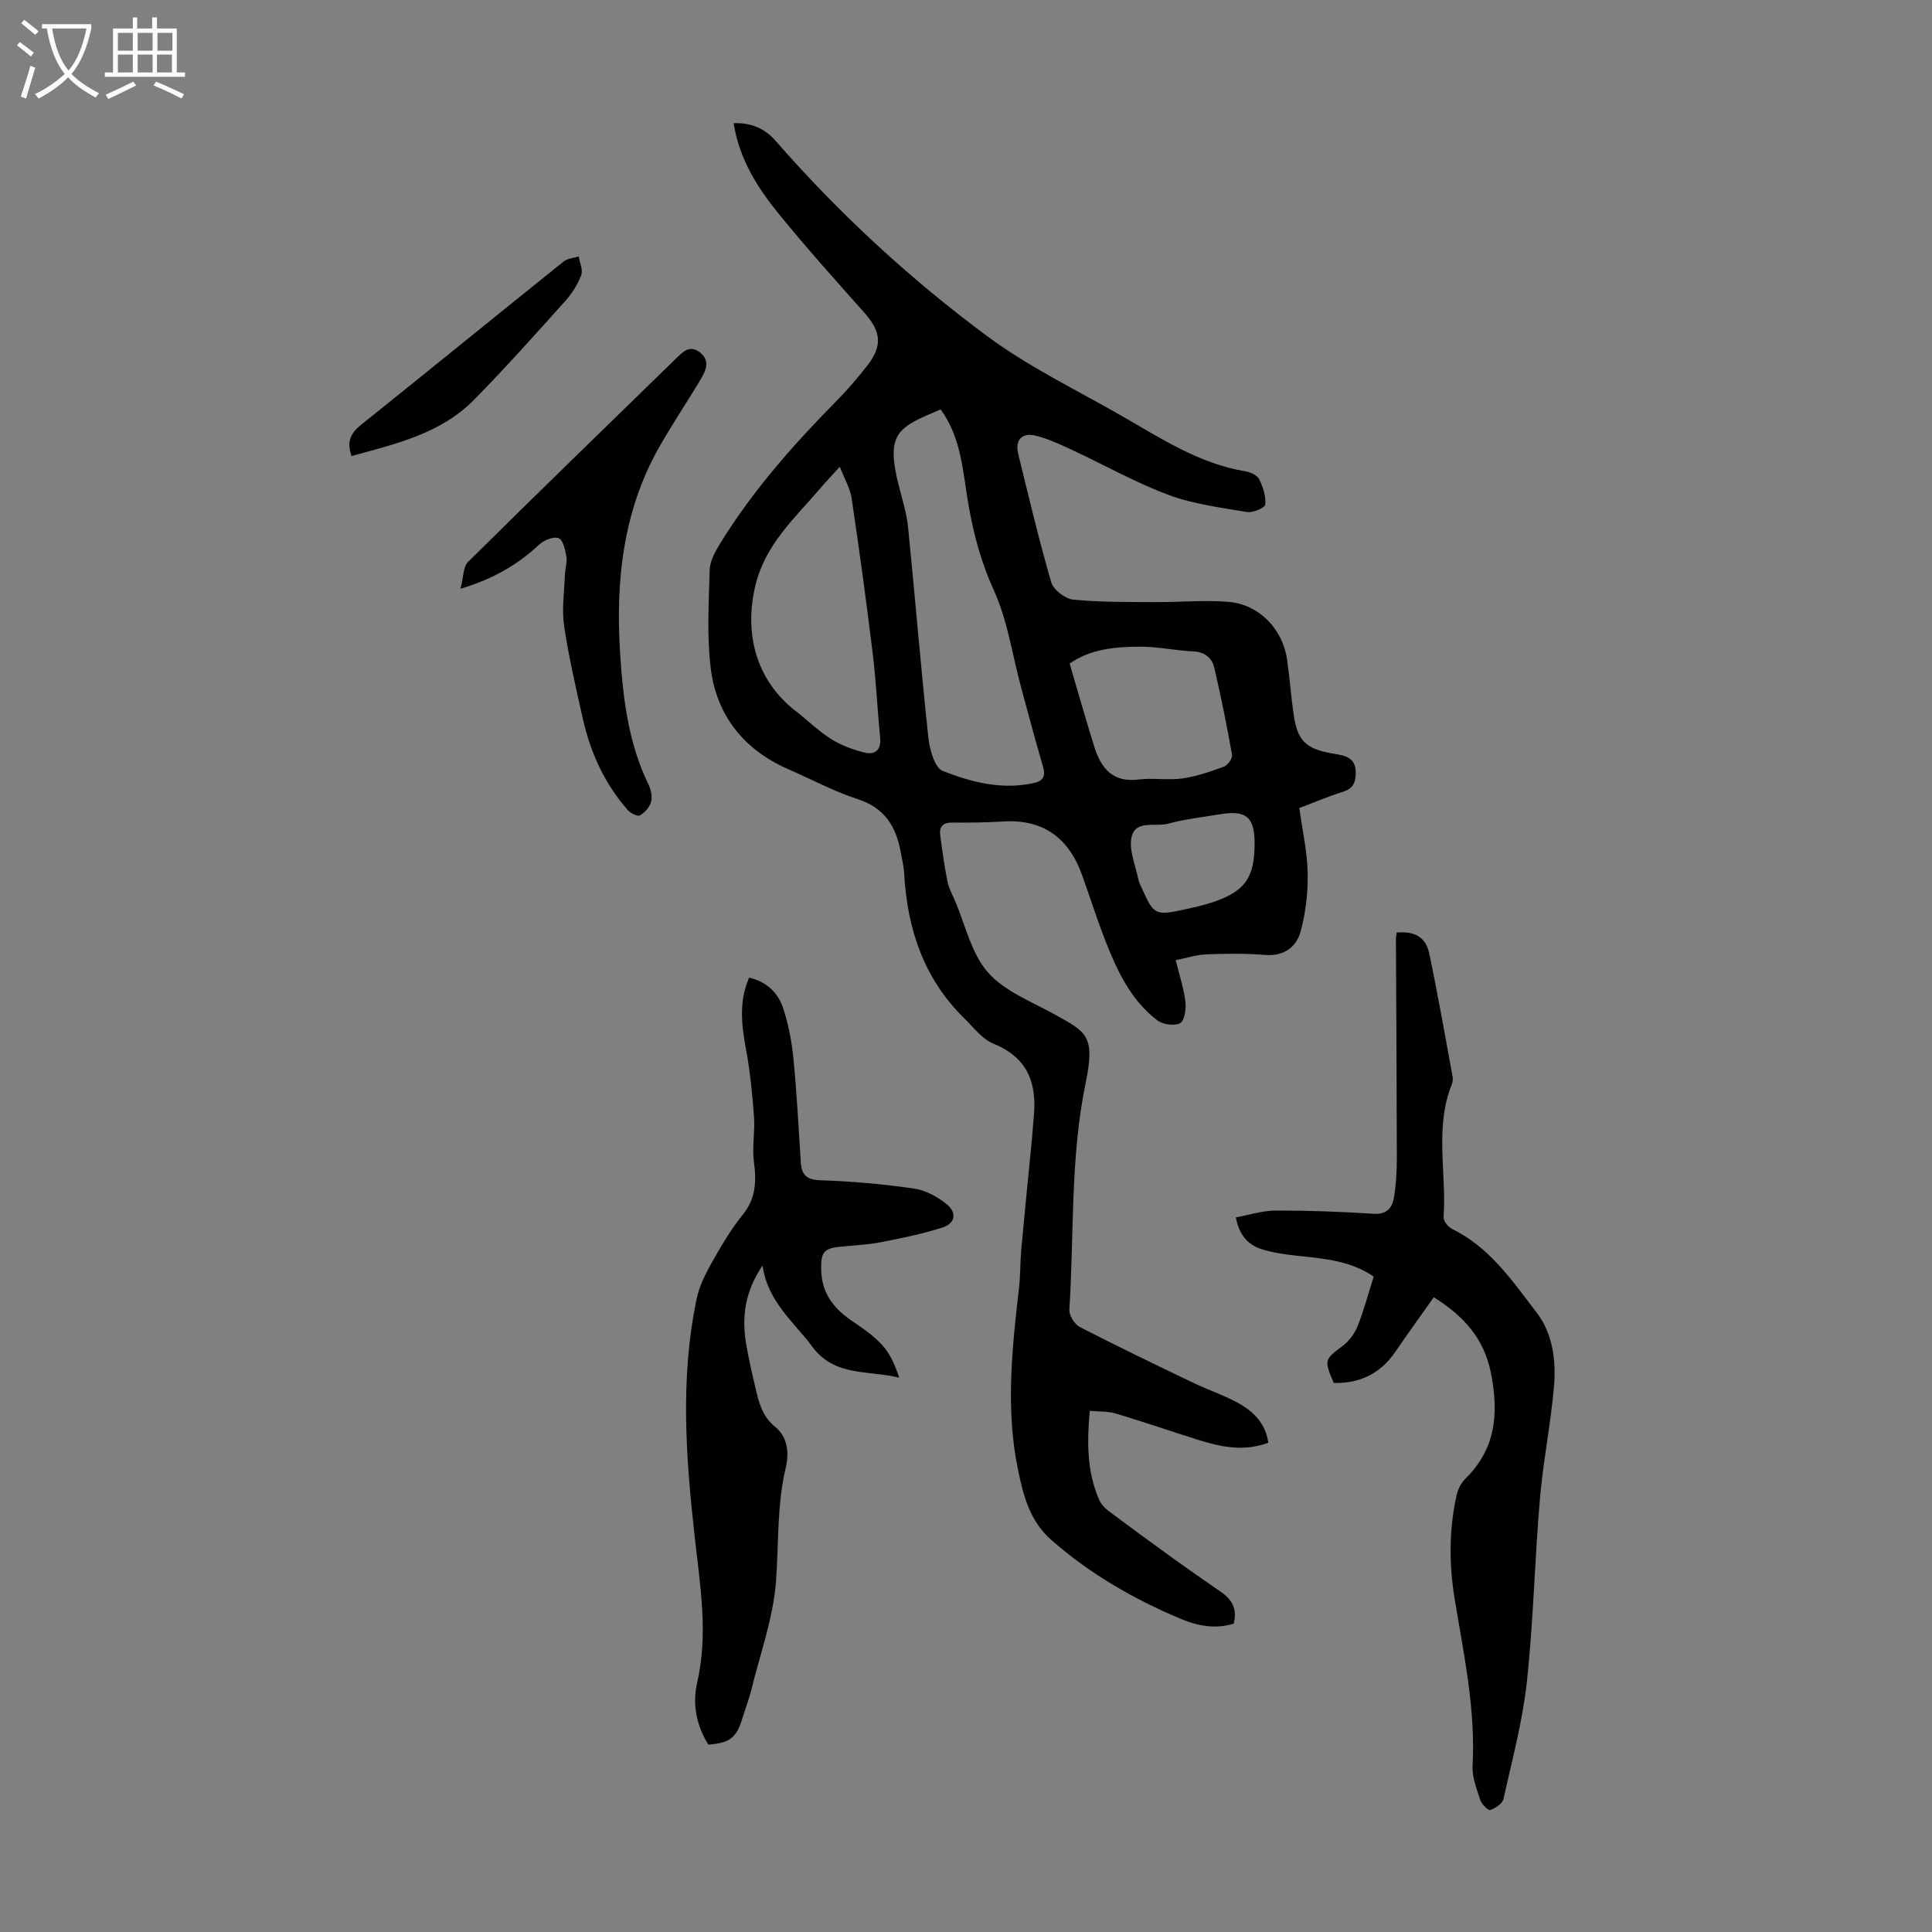 <svg enable-background="new 0 0 400 400" viewBox="0 0 400 400" xmlns="http://www.w3.org/2000/svg"><rect x="0" y="0" width="400" height="400" fill="#808080" stroke="none"/><g fill="#010102"><path d="m262.59 298.7c-5.16 1.92-9.94.85-14.67-.64-5.64-1.78-11.24-3.71-16.9-5.4-1.65-.49-3.47-.38-5.4-.56-.58 6.52-.59 12.6 1.94 18.4.38.87 1.11 1.69 1.88 2.27 4.38 3.29 8.8 6.53 13.24 9.73 3.36 2.42 6.76 4.78 10.16 7.13 2.24 1.54 3.36 3.51 2.59 6.52-3.71 1.18-7.43.5-10.94-.97-9.73-4.09-18.8-9.3-26.79-16.31-4.54-3.98-5.87-9.32-6.99-14.85-2.53-12.5-1.16-24.96.27-37.42.3-2.66.23-5.35.47-8.02.7-7.65 1.48-15.3 2.22-22.94.14-1.45.21-2.9.35-4.35.71-6.99-1.22-12.33-8.36-15.22-2.31-.93-4.07-3.33-5.96-5.18-8.47-8.27-11.89-18.64-12.51-30.18-.08-1.44-.45-2.87-.71-4.3-.95-5.28-3.32-9.16-8.91-10.96-4.87-1.57-9.44-4.06-14.16-6.1-9.28-4.01-15.02-11.06-16.26-20.98-.83-6.7-.4-13.57-.22-20.36.05-1.75 1.03-3.62 1.99-5.19 6.75-11.05 15.26-20.68 24.32-29.86 2.2-2.23 4.24-4.63 6.18-7.08 3.39-4.29 3.06-7.19-.57-11.26-5.96-6.68-11.93-13.36-17.58-20.3-4.38-5.38-8.16-11.21-9.38-18.82 3.7-.11 6.45 1.1 8.69 3.66 13.15 15.05 27.8 28.58 43.81 40.44 8.66 6.42 18.56 11.17 27.96 16.57 8.12 4.67 16.03 9.86 25.56 11.42 1.02.17 2.38.81 2.79 1.63.79 1.61 1.43 3.53 1.26 5.24-.07.67-2.57 1.76-3.78 1.55-5.48-.92-11.11-1.63-16.26-3.55-6.88-2.57-13.34-6.23-20.03-9.34-2.42-1.13-4.89-2.28-7.46-2.92-2.84-.71-4.32.91-3.63 3.73 2.18 8.9 4.29 17.83 6.85 26.62.45 1.56 2.86 3.42 4.52 3.59 5.51.56 11.1.48 16.66.52 5.14.04 10.31-.45 15.42-.06 6.37.49 11.28 5.54 12.22 11.92.55 3.76.81 7.56 1.35 11.33.8 5.53 2.5 7.18 8.08 8.16 2.34.41 4.77.6 4.79 3.95.01 2.03-.54 3.32-2.67 3.98-2.97.92-5.84 2.16-9.01 3.35.63 4.59 1.64 9 1.73 13.42.08 4.04-.4 8.23-1.46 12.13-.9 3.29-3.49 5.19-7.43 4.87-4-.33-8.06-.28-12.08-.12-2.04.08-4.06.75-6.35 1.2.79 3.24 1.69 5.91 2.01 8.65.17 1.48-.19 3.91-1.11 4.4-1.19.62-3.59.28-4.74-.61-5.42-4.15-8.26-10.15-10.67-16.32-1.75-4.47-3.21-9.05-4.82-13.58-2.75-7.77-8.02-11.79-16.49-11.25-3.46.22-6.93.26-10.4.22-1.91-.02-2.77.78-2.54 2.58.41 3.2.86 6.4 1.49 9.56.28 1.4.99 2.73 1.57 4.06 2.16 5.02 3.37 10.89 6.81 14.81 3.44 3.93 9.03 6.05 13.81 8.71 6.48 3.6 8.48 4.3 6.46 14.06-3.24 15.59-2.4 31.38-3.4 47.08-.07 1.17 1.06 3.01 2.14 3.57 7.72 3.98 15.55 7.75 23.39 11.51 3.22 1.54 6.66 2.67 9.75 4.42 2.9 1.69 5.34 4.04 5.91 8.04zm-67.84-213.93c-8.89 3.74-11.48 4.79-8.61 16.01.72 2.81 1.6 5.62 1.88 8.49 1.45 14.45 2.63 28.94 4.18 43.38.27 2.48 1.3 6.3 2.97 6.96 5.98 2.36 12.35 3.99 18.97 2.48 2.03-.46 2.33-1.58 1.78-3.45-1.59-5.46-3.07-10.96-4.55-16.46-1.8-6.67-2.76-13.71-5.58-19.9-2.65-5.82-4.22-11.66-5.29-17.84-1.16-6.76-1.45-13.82-5.75-19.67zm-20.88 11.86c-1.75 1.93-2.98 3.22-4.13 4.57-5.23 6.15-11.3 11.48-13.35 20.05-2.38 9.95.17 19.62 8.32 25.94 2.48 1.92 4.73 4.17 7.37 5.82 2.11 1.32 4.59 2.25 7.02 2.82 2.04.48 3.37-.55 3.13-3.05-.58-5.9-.85-11.83-1.57-17.71-1.3-10.64-2.75-21.26-4.33-31.86-.3-2.08-1.47-4.03-2.46-6.58zm47.59 40.75c1.75 5.93 3.34 11.62 5.11 17.25 1.38 4.41 3.8 7.44 9.18 6.76 2.97-.38 6.07.2 9.04-.22 2.94-.42 5.82-1.42 8.62-2.45.78-.29 1.8-1.71 1.67-2.43-1.07-6.04-2.28-12.06-3.67-18.03-.48-2.06-1.97-3.29-4.4-3.4-3.68-.17-7.35-.99-11.02-.97-5.1.02-10.22.47-14.53 3.49zm38.29 37.38c.03-5.63-1.72-7.11-7.33-6.15-3.51.6-7.1.96-10.51 1.91-2.65.74-6.84-.87-7.64 2.82-.58 2.69.84 5.83 1.42 8.75.13.64.47 1.25.74 1.86 2.45 5.48 2.78 5.66 8.79 4.35 2.06-.45 4.14-.91 6.13-1.6 6.47-2.25 8.36-5.01 8.4-11.94z"/><path d="m296.85 268.58c-2.68 3.8-5.38 7.5-7.95 11.28-3.1 4.55-7.37 6.59-12.76 6.47-2.04-4.78-1.92-4.84 1.86-7.69 1.32-.99 2.47-2.54 3.08-4.08 1.31-3.29 2.22-6.75 3.33-10.26-4.76-3.25-10.1-3.7-15.43-4.26-2.65-.28-5.34-.63-7.86-1.44-2.8-.9-4.6-3.01-5.25-6.56 2.83-.51 5.53-1.4 8.23-1.41 6.77-.01 13.55.23 20.31.67 2.7.17 3.83-1.21 4.18-3.29.46-2.74.61-5.56.61-8.34-.02-15.11-.12-30.21-.19-45.32 0-.44.11-.87.16-1.29 3.77-.28 6.02.93 6.75 4.4 1.77 8.41 3.25 16.89 4.81 25.35.1.53.07 1.16-.13 1.65-3.63 8.99-1.08 18.38-1.72 27.56-.05.79.97 2.04 1.79 2.44 7.79 3.8 12.48 10.8 17.48 17.3 3.34 4.35 4.06 9.99 3.58 15.38-.68 7.78-2.25 15.48-2.91 23.26-1.08 12.59-1.34 25.27-2.7 37.82-.89 8.17-3.05 16.2-4.85 24.25-.21.96-1.66 1.9-2.74 2.28-.41.15-1.76-1.19-2.04-2.05-.75-2.32-1.74-4.78-1.61-7.13.65-11.77-1.85-23.16-3.72-34.62-1.17-7.15-1.16-14.25.4-21.32.27-1.24.92-2.59 1.81-3.46 6.4-6.26 6.96-13.65 5.29-22-1.44-7.11-5.58-11.67-11.81-15.59z"/><path d="m146.65 361.2c-2.48-3.95-3.33-8.42-2.31-12.83 2.32-10.1.63-20-.49-30-1.84-16.48-3.08-33.01.38-49.45.53-2.54 1.74-5.02 3.02-7.3 1.97-3.5 4.02-7.03 6.54-10.14 2.75-3.4 2.83-6.94 2.3-10.96-.4-3.04.24-6.21.02-9.29-.34-4.62-.79-9.26-1.63-13.82-.92-5.02-1.59-9.93.62-15 3.62.82 6.01 3.13 7.07 6.39 1.09 3.36 1.77 6.92 2.11 10.44.69 7.12 1.06 14.27 1.52 21.41.17 2.68 1.24 3.63 4.16 3.72 6.46.2 12.94.79 19.34 1.72 2.38.35 4.86 1.72 6.76 3.28 2.13 1.76 1.69 3.94-.97 4.79-4.22 1.34-8.6 2.23-12.95 3.07-2.85.54-5.78.62-8.67.95-3.12.35-3.52 1.49-3.45 4.71.11 5.06 2.76 8.18 6.65 10.79 2.13 1.43 4.3 2.95 6 4.83 1.62 1.79 2.66 4.11 3.48 6.72-6.37-1.58-13.34-.14-17.96-6.4-3.81-5.16-9.2-9.2-10.32-16.82-3.74 5.57-4.29 10.75-3.4 16.15.51 3.08 1.22 6.14 1.94 9.18.71 3.01 1.37 5.89 4.11 8.1 2.5 2.01 2.91 5.3 2.17 8.38-1.86 7.8-1.44 15.73-2.03 23.61-.56 7.53-3.26 14.91-5.08 22.33-.5 2.05-1.28 4.03-1.9 6.06-1.2 3.97-2.59 5.06-7.03 5.38z"/><path d="m95.34 121.9c.64-2.44.54-4.54 1.54-5.53 14.29-14.16 28.73-28.17 43.15-42.21 1.38-1.34 2.78-2.83 4.87-1.21 2.14 1.66 1.3 3.67.27 5.41-2.89 4.89-6.11 9.6-8.88 14.55-7.35 13.16-8.83 27.53-7.91 42.22.59 9.35 1.69 18.69 5.9 27.33.51 1.05.81 2.49.51 3.56-.3 1.1-1.3 2.24-2.31 2.8-.51.28-1.97-.48-2.56-1.16-4.73-5.41-7.65-11.78-9.22-18.74-1.45-6.42-2.95-12.86-3.91-19.36-.51-3.46.05-7.07.17-10.61.04-1.23.5-2.49.31-3.66-.24-1.4-.65-3.46-1.59-3.86-.99-.43-3.02.38-4 1.28-4.4 4.1-9.36 7.09-16.34 9.19z"/><path d="m72.78 94.42c-1.05-3-.16-4.76 1.94-6.44 14.03-11.24 27.97-22.6 41.99-33.85.8-.64 2.07-.71 3.12-1.04.2 1.31.91 2.81.5 3.89-.74 1.93-1.92 3.81-3.31 5.36-6.2 6.89-12.36 13.82-18.86 20.42-6.95 7.05-16.26 9.15-25.38 11.66z"/></g><path d="m6.4 11.7c-1-.8-1.9-1.6-2.9-2.3l.6-.7c.9.7 1.9 1.4 2.9 2.2zm-2.1 8.3c.7-2.1 1.4-4.2 2-6.4.2.1.6.3 1 .4-.7 2.3-1.3 4.4-1.9 6.4zm3-12.8c-1.1-.9-2.1-1.7-2.9-2.4l.6-.7c1 .8 2 1.5 3 2.4zm1.4-1.3v-.9h10.2v.9c-.9 4.2-2.3 7.3-4.1 9.4 1.3 1.4 3.2 2.7 5.7 4-.2.2-.4.5-.7.9-2.5-1.4-4.4-2.7-5.7-4.2-1.4 1.5-3.5 3-6.1 4.4 0 0 0 0-.1-.1-.3-.4-.5-.7-.7-.8 2.7-1.3 4.7-2.8 6.2-4.2-1.8-2.2-3-5.3-3.7-9.4zm9.2 0h-7.1c.6 3.8 1.7 6.7 3.4 8.7 1.7-2 2.9-4.8 3.7-8.7z" fill="#fafbfa"/><path d="m31.6 3.6h.9v2.3h4.1v9.1h1.7v.9h-16.6v-.9h1.7v-9.1h4.1v-2.3h.9v2.3h3.1v-2.3zm-4 13.3.6.8c-1.9.9-3.8 1.9-5.8 2.8-.2-.3-.3-.6-.5-.9 2-.9 3.9-1.8 5.7-2.7zm-3.2-10.1v3.7h3.1v-3.7zm0 4.5v3.7h3.1v-3.7zm4.1-4.5v3.7h3.1v-3.7zm0 4.5v3.7h3.1v-3.7zm9.1 9.1c-2.1-1.1-4.1-2-5.8-2.7l.5-.8c2.2.9 4.1 1.8 5.8 2.6zm-1.9-13.6h-3.1v3.7h3.1zm-3.2 4.5v3.7h3.1v-3.7z" fill="#fafbfa"/></svg>